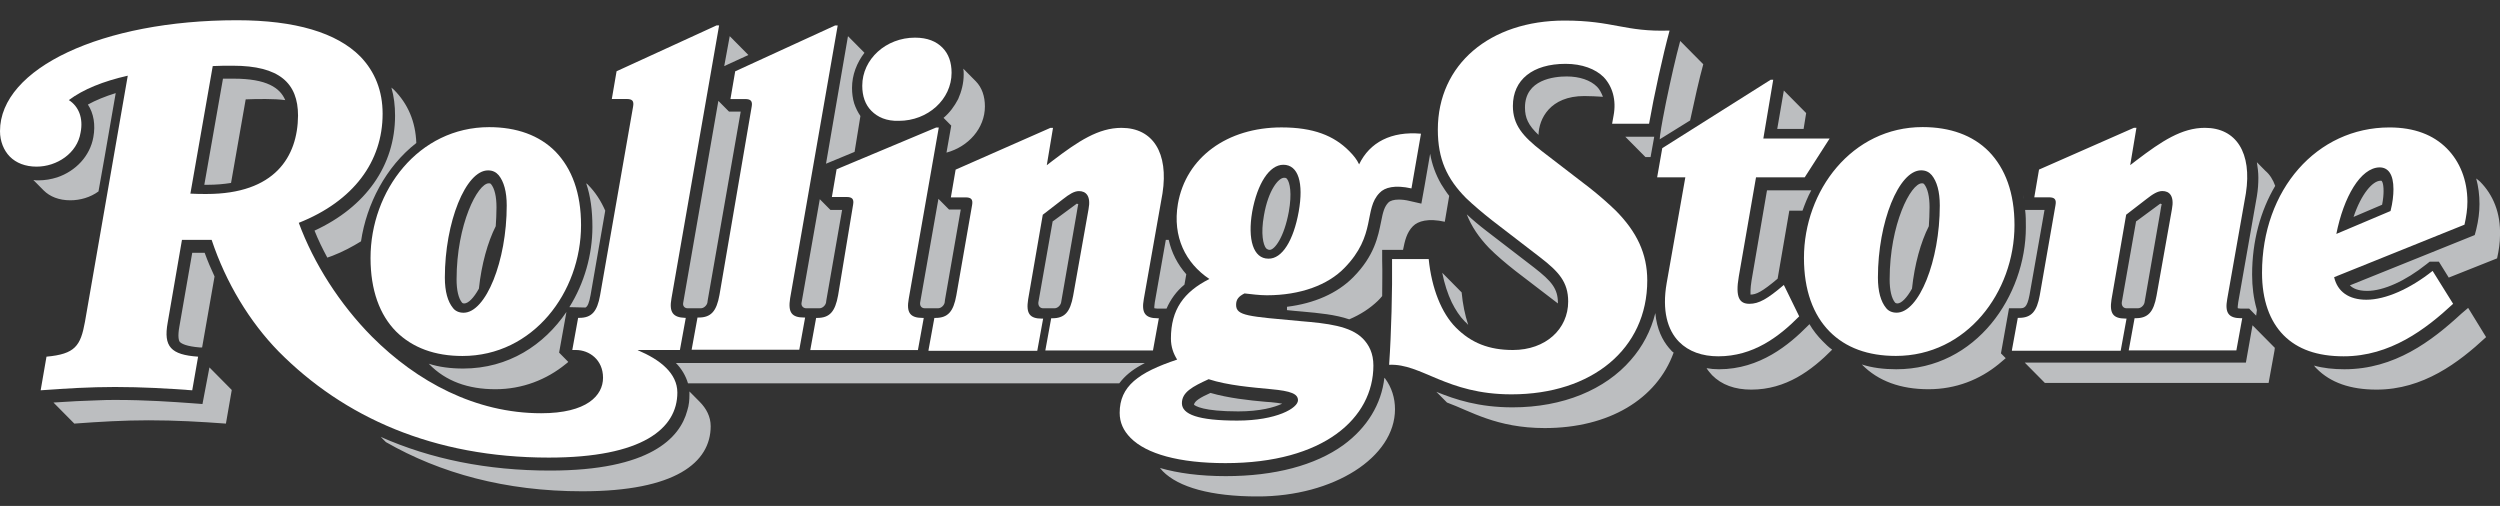 <svg width="84" height="17" viewBox="0 0 84 17" fill="none" xmlns="http://www.w3.org/2000/svg">
<rect x="0" y="0" width="84" height="17" fill="#333333" stroke="none"/>
<g clip-path="url(#clip0_1504_3309)">
<path d="M68.007 6.544L67.983 6.656V6.668L68.007 6.544ZM68.192 9.911L68.585 7.687L68.696 7.053H68.044C68.069 7.24 68.069 7.438 68.069 7.637C68.069 9.923 66.408 12.407 63.714 12.407C63.295 12.407 62.902 12.358 62.557 12.246L62.569 12.258C63.111 12.805 63.861 13.078 64.796 13.078C65.719 13.078 66.519 12.755 67.158 12.233L67.392 12.035L67.232 11.873L67.503 10.358H67.847C68.007 10.358 68.106 10.358 68.192 9.911ZM63.751 10.196C63.886 10.196 64.07 10.01 64.243 9.699C64.329 8.879 64.538 8.134 64.809 7.6C64.821 7.401 64.833 7.19 64.833 6.966C64.833 6.606 64.772 6.333 64.649 6.184C64.636 6.171 64.624 6.159 64.575 6.159C64.206 6.159 63.492 7.525 63.492 9.389C63.492 9.749 63.554 10.022 63.677 10.171C63.701 10.184 63.714 10.196 63.751 10.196ZM58.817 9.898C59.002 9.898 59.199 9.811 59.728 9.364L60.121 7.078H60.564C60.65 6.842 60.736 6.619 60.859 6.395H59.371L58.854 9.414C58.805 9.712 58.817 9.848 58.817 9.898C58.805 9.898 58.805 9.898 58.817 9.898ZM60.687 3.799L59.937 3.041L59.715 4.333H60.601L60.687 3.799ZM61.241 11.463C61.069 11.289 60.921 11.103 60.798 10.892L60.773 10.917L60.736 10.954C60.121 11.575 59.137 12.407 57.759 12.407C57.612 12.407 57.476 12.395 57.341 12.37C57.39 12.457 57.464 12.532 57.526 12.606C57.846 12.929 58.288 13.091 58.842 13.091C60.011 13.091 60.872 12.445 61.561 11.749C61.438 11.662 61.339 11.563 61.241 11.463ZM51.694 4.532C51.707 3.997 52.076 3.227 53.232 3.227C53.441 3.227 53.65 3.24 53.859 3.252C53.81 3.128 53.749 3.004 53.663 2.917C53.441 2.693 53.072 2.569 52.642 2.569C52.223 2.569 51.239 2.668 51.239 3.612C51.239 3.96 51.35 4.209 51.694 4.532ZM56.074 11.687C55.865 11.438 55.668 11.066 55.619 10.519C55.471 11.116 55.188 11.65 54.794 12.097C53.933 13.091 52.519 13.687 50.821 13.687C49.689 13.687 48.902 13.426 48.262 13.165L48.619 13.525C49.406 13.811 50.28 14.383 51.904 14.383C54.056 14.383 55.668 13.414 56.234 11.848C56.222 11.836 56.209 11.823 56.185 11.811C56.148 11.774 56.111 11.724 56.074 11.687ZM55.459 5.277L55.582 4.594H54.61L55.287 5.277H55.459ZM48.693 6.581C48.594 6.457 48.508 6.32 48.422 6.184C48.237 5.861 48.114 5.525 48.053 5.165L47.868 6.233L47.758 6.842L47.376 6.755C47.229 6.718 47.106 6.706 46.995 6.706C46.835 6.706 46.712 6.743 46.65 6.805C46.515 6.942 46.466 7.128 46.404 7.451C46.306 7.935 46.183 8.594 45.469 9.314C44.928 9.861 44.153 10.196 43.243 10.308V10.42C43.316 10.432 43.403 10.432 43.489 10.445L43.772 10.47C44.313 10.519 44.867 10.569 45.334 10.73C45.715 10.569 46.035 10.358 46.294 10.109C46.343 10.06 46.404 9.997 46.441 9.948C46.441 9.538 46.453 9.14 46.441 8.768V8.395H47.142C47.204 8.084 47.266 7.811 47.475 7.6C47.647 7.426 47.991 7.327 48.545 7.451L48.693 6.581ZM42.664 8.395C42.824 8.395 43.144 7.985 43.304 7.115C43.415 6.494 43.341 6.134 43.243 6.01C43.218 5.985 43.206 5.973 43.144 5.973C42.96 5.973 42.615 6.383 42.468 7.24C42.357 7.861 42.443 8.221 42.541 8.345C42.578 8.37 42.603 8.395 42.664 8.395ZM43.083 13.563C42.997 13.55 42.861 13.525 42.701 13.513L42.529 13.501C41.963 13.451 41.274 13.376 40.672 13.202C40.339 13.351 40.13 13.476 40.118 13.6C40.167 13.637 40.413 13.823 41.606 13.823C42.332 13.823 42.824 13.687 43.083 13.563ZM39.798 9.563L39.859 9.215C39.564 8.879 39.367 8.494 39.269 8.06H39.171L38.801 10.159C38.789 10.271 38.777 10.333 38.789 10.358C38.814 10.358 38.851 10.37 38.9 10.37H39.195C39.331 10.06 39.527 9.786 39.798 9.563ZM31.802 5.128C32.54 4.929 33.093 4.308 33.093 3.575C33.093 3.24 32.995 2.942 32.786 2.73L32.367 2.308C32.38 2.37 32.38 2.445 32.38 2.507C32.38 2.792 32.306 3.078 32.195 3.327C32.072 3.563 31.912 3.786 31.703 3.96L31.962 4.221L31.802 5.128ZM28.91 3.898C28.824 3.774 28.751 3.625 28.701 3.476C28.652 3.314 28.628 3.14 28.628 2.954C28.628 2.519 28.788 2.109 29.046 1.774L28.492 1.215L28.025 3.923L27.754 5.501L28.714 5.103L28.91 3.898ZM16.645 13.078C17.555 13.078 18.367 12.755 19.007 12.233L19.069 12.184L19.093 12.159L18.872 11.935L18.786 11.848L19.032 10.482C18.281 11.588 17.088 12.383 15.562 12.383C15.144 12.383 14.751 12.333 14.406 12.221L14.418 12.233C14.972 12.805 15.722 13.078 16.645 13.078ZM19.672 10.333C19.745 10.296 19.794 10.184 19.844 9.911L20.336 7.078C20.188 6.743 20.004 6.457 19.758 6.209C19.745 6.196 19.721 6.171 19.696 6.159C19.844 6.594 19.905 7.078 19.905 7.625C19.905 8.556 19.635 9.513 19.13 10.32L19.672 10.333ZM15.599 10.196C15.735 10.196 15.919 10.01 16.091 9.699C16.178 8.879 16.387 8.134 16.657 7.6C16.67 7.401 16.682 7.19 16.682 6.966C16.682 6.606 16.62 6.333 16.497 6.184C16.485 6.171 16.473 6.159 16.424 6.159C16.055 6.159 15.341 7.525 15.341 9.389C15.341 9.749 15.403 10.022 15.526 10.171C15.55 10.184 15.55 10.196 15.599 10.196ZM6.717 11.675H6.791L7.209 9.289C7.086 9.029 6.976 8.768 6.877 8.494H6.459L6.028 10.966C5.967 11.302 6.004 11.438 6.041 11.488C6.102 11.55 6.262 11.637 6.717 11.675ZM7.849 2.643H7.492L6.865 6.209H6.976C7.271 6.209 7.529 6.184 7.763 6.147L8.255 3.339C8.476 3.327 8.698 3.327 8.932 3.327C9.178 3.327 9.387 3.339 9.584 3.364C9.411 2.954 8.968 2.643 7.849 2.643ZM3.309 6.432L3.519 5.252L3.728 4.047L3.888 3.128C3.531 3.24 3.223 3.364 2.953 3.513C3.15 3.811 3.211 4.196 3.137 4.606C3.026 5.24 2.547 5.749 1.919 5.96C1.722 6.022 1.513 6.06 1.292 6.06C1.23 6.06 1.181 6.06 1.12 6.047L1.464 6.395C1.673 6.606 1.981 6.73 2.362 6.73C2.694 6.73 3.039 6.631 3.309 6.432ZM13.988 4.805C13.963 4.084 13.705 3.488 13.237 3.016C13.213 2.991 13.176 2.966 13.151 2.942C13.237 3.24 13.274 3.55 13.274 3.886C13.274 5.563 12.29 6.954 10.568 7.749C10.691 8.06 10.838 8.358 10.998 8.656L11.171 8.594C11.527 8.457 11.847 8.283 12.13 8.109C12.315 6.855 12.967 5.6 13.988 4.805ZM82.696 10.544C81.7 11.463 80.457 12.407 78.772 12.407C78.403 12.407 78.058 12.37 77.751 12.283C77.775 12.32 77.8 12.345 77.837 12.383C78.304 12.855 78.969 13.091 79.854 13.091C81.417 13.091 82.61 12.184 83.533 11.327L82.93 10.345L82.696 10.544ZM83.336 6.109C83.299 6.072 83.25 6.035 83.201 5.997C83.274 6.271 83.311 6.556 83.311 6.855C83.311 7.128 83.274 7.414 83.201 7.712L83.151 7.898L78.956 9.588C79.055 9.687 79.227 9.774 79.534 9.774C80.088 9.774 80.826 9.438 81.527 8.879L81.638 8.792H81.946L82.278 9.327L83.902 8.681C83.963 8.407 84 8.147 84 7.91C84.025 7.153 83.766 6.544 83.336 6.109ZM80.088 6.42C80.088 6.134 80.026 6.072 80.014 6.072H79.99C79.719 6.072 79.338 6.519 79.079 7.289L80.039 6.879C80.076 6.693 80.088 6.532 80.088 6.42ZM76.434 11.687L75.684 10.929L75.462 12.184H68.032L68.708 12.867H76.225L76.422 11.786L76.434 11.687ZM23.116 12.879H37.608C37.793 12.631 38.039 12.432 38.334 12.271C38.383 12.246 38.42 12.221 38.469 12.196H22.71C22.907 12.395 23.042 12.631 23.116 12.879ZM24.519 1.215L24.334 2.221L25.146 1.848L24.519 1.215ZM6.803 13.575L6.471 13.55C5.795 13.501 4.896 13.438 3.912 13.438C3.703 13.438 3.494 13.438 3.273 13.451C2.83 13.463 2.35 13.488 1.796 13.525L2.497 14.233C3.334 14.171 4.158 14.122 4.995 14.122C5.905 14.122 6.754 14.171 7.591 14.233L7.787 13.103L7.037 12.345C7.037 12.345 6.803 13.575 6.803 13.575ZM23.091 13.799C22.846 14.718 21.837 15.811 18.478 15.811C16.375 15.811 14.48 15.426 12.794 14.681L12.967 14.855C14.787 15.898 16.977 16.507 19.561 16.507C22.698 16.507 23.879 15.538 23.879 14.32C23.879 13.998 23.731 13.724 23.51 13.501L23.461 13.451L23.165 13.153V13.264C23.165 13.426 23.153 13.612 23.091 13.799ZM55.988 3.389C55.975 3.476 55.951 3.55 55.939 3.637C55.889 3.873 55.852 4.097 55.816 4.296L55.779 4.544L55.766 4.681L56.788 4.047C56.935 3.364 57.095 2.643 57.23 2.159L56.455 1.376C56.308 1.911 56.135 2.681 55.988 3.389ZM48.779 10.159C48.902 10.407 49.049 10.631 49.209 10.793C49.246 10.83 49.295 10.867 49.332 10.917C49.222 10.581 49.148 10.221 49.111 9.824L48.459 9.165C48.533 9.538 48.643 9.873 48.779 10.159ZM76.114 5.737C76.102 5.724 76.102 5.724 76.114 5.737L75.831 5.451C75.856 5.612 75.881 5.786 75.881 5.973C75.881 6.171 75.868 6.37 75.831 6.594L75.204 10.159C75.192 10.271 75.179 10.333 75.192 10.358C75.216 10.358 75.253 10.37 75.302 10.37H75.573L75.745 10.544L75.807 10.606L75.831 10.42L75.819 10.37C75.721 10.022 75.671 9.637 75.671 9.227C75.671 8.097 75.954 7.078 76.447 6.246C76.373 6.035 76.262 5.861 76.114 5.737ZM50.919 9.103L52.346 10.196V10.184C52.346 9.699 52.137 9.451 51.547 8.991L49.947 7.761C49.689 7.563 49.468 7.376 49.283 7.202C49.443 7.612 49.689 7.973 50.033 8.333C50.28 8.581 50.587 8.842 50.919 9.103ZM27.09 10.358H27.533C27.631 10.358 27.73 10.271 27.754 10.171L27.766 10.084L28.295 7.053H27.902L27.545 6.693L26.93 10.184C26.918 10.283 26.991 10.358 27.09 10.358ZM31.076 10.358H31.519C31.617 10.358 31.715 10.271 31.74 10.171L31.752 10.072L32.281 7.041H31.888L31.531 6.681L30.916 10.171C30.904 10.283 30.965 10.358 31.076 10.358ZM23.104 10.358H23.547C23.645 10.358 23.744 10.271 23.768 10.171L23.78 10.084L24.888 3.749H24.494L24.137 3.389L22.956 10.171C22.932 10.283 23.005 10.358 23.104 10.358ZM35.049 10.358H35.431C35.529 10.358 35.627 10.271 35.652 10.171L36.169 7.202L36.206 6.979L36.23 6.855H36.218L36.181 6.842L35.406 7.414L35.369 7.438L34.889 10.159C34.877 10.283 34.951 10.358 35.049 10.358ZM71.452 10.358H71.833C71.932 10.358 72.03 10.271 72.055 10.171L72.584 7.128L72.608 6.979L72.633 6.855H72.621L72.584 6.842L71.809 7.414L71.772 7.438L71.292 10.159C71.28 10.283 71.353 10.358 71.452 10.358ZM46.54 12.718L46.515 12.693C46.417 13.575 45.937 14.37 45.137 14.954C44.19 15.637 42.824 15.998 41.188 15.998C40.315 15.998 39.577 15.898 38.974 15.724C39.011 15.761 39.035 15.799 39.072 15.836C39.601 16.37 40.684 16.681 42.258 16.681C44.817 16.681 46.872 15.364 46.872 13.749C46.872 13.376 46.761 13.016 46.54 12.718Z" fill="#BCBEC0"/>
<path d="M13.311 11.141C12.757 10.582 12.45 9.75 12.45 8.669C12.45 6.408 14.061 4.272 16.436 4.272C17.358 4.272 18.121 4.545 18.662 5.091C19.216 5.663 19.523 6.483 19.523 7.564C19.523 9.824 17.912 11.961 15.538 11.961C14.615 11.961 13.864 11.688 13.311 11.141ZM17.026 6.905C17.026 6.433 16.928 6.098 16.756 5.887C16.669 5.787 16.559 5.725 16.399 5.725C15.648 5.725 14.947 7.464 14.947 9.328C14.947 9.8 15.046 10.135 15.218 10.346C15.291 10.445 15.415 10.508 15.575 10.508C16.325 10.508 17.026 8.769 17.026 6.905ZM25.256 3.588C25.293 3.39 25.22 3.328 25.035 3.328H24.543L24.703 2.396L28.061 0.855H28.147L26.548 10.023C26.474 10.495 26.597 10.669 27.016 10.669H27.052L26.856 11.75H23.239L23.436 10.669H23.473C23.891 10.669 24.075 10.458 24.174 9.911L25.256 3.588ZM28.664 6.88C28.701 6.682 28.627 6.619 28.443 6.619H27.951L28.11 5.688L31.457 4.284H31.543L30.534 10.036C30.448 10.508 30.583 10.682 31.002 10.682H31.038L30.842 11.762H27.225L27.422 10.682H27.459C27.877 10.682 28.061 10.47 28.16 9.924L28.664 6.88ZM29.279 3.725C29.07 3.514 28.972 3.228 28.972 2.88C28.972 1.986 29.771 1.265 30.743 1.265C31.162 1.265 31.457 1.39 31.666 1.601C31.875 1.812 31.973 2.098 31.973 2.446C31.973 3.34 31.174 4.06 30.202 4.06C29.784 4.073 29.488 3.936 29.279 3.725ZM31.198 11.762L31.395 10.682H31.432C31.85 10.682 32.035 10.47 32.133 9.924L32.662 6.893C32.699 6.694 32.626 6.632 32.441 6.632H31.949L32.109 5.7L35.295 4.296H35.381L35.172 5.551L35.381 5.39C36.23 4.744 36.907 4.296 37.682 4.296C38.74 4.296 39.269 5.141 39.06 6.495L38.432 10.048C38.346 10.52 38.481 10.694 38.9 10.694H38.937L38.74 11.775H35.123L35.32 10.694H35.357C35.775 10.694 35.959 10.483 36.058 9.936L36.575 7.029C36.661 6.582 36.488 6.421 36.255 6.421C36.095 6.421 35.935 6.52 35.713 6.694L35.037 7.216L34.545 10.06C34.471 10.533 34.594 10.706 35.012 10.706H35.049L34.852 11.787H31.198V11.762Z" fill="white"/>
<path d="M47.425 6.331C46.872 6.207 46.528 6.294 46.355 6.48C45.814 7.027 46.257 7.896 45.174 9.002C44.621 9.573 43.698 9.921 42.566 9.921C42.308 9.921 42.049 9.884 41.816 9.859C41.619 9.958 41.533 10.058 41.533 10.244C41.533 10.617 41.951 10.629 43.71 10.791C44.596 10.865 45.371 10.952 45.789 11.374C45.998 11.586 46.146 11.871 46.146 12.281C46.146 14.045 44.485 15.561 41.176 15.561C39.614 15.561 38.519 15.25 37.99 14.716C37.744 14.468 37.621 14.194 37.621 13.871C37.621 12.977 38.248 12.517 39.552 12.082C39.429 11.884 39.343 11.66 39.343 11.374C39.343 10.405 39.773 9.809 40.635 9.374C39.835 8.84 39.392 7.958 39.577 6.853C39.847 5.287 41.237 4.281 43.058 4.281C44.129 4.281 44.817 4.555 45.334 5.076C45.482 5.225 45.593 5.362 45.666 5.523C46.023 4.778 46.749 4.405 47.745 4.492L47.425 6.331ZM43.612 13.449C43.612 13.238 43.39 13.138 42.702 13.076C42.062 13.014 41.262 12.952 40.61 12.741C40.069 12.989 39.712 13.176 39.712 13.548C39.712 13.921 40.253 14.132 41.57 14.132C42.898 14.132 43.612 13.71 43.612 13.449ZM43.636 7.114C43.809 6.145 43.624 5.536 43.12 5.536C42.652 5.536 42.246 6.169 42.074 7.114C41.914 8.045 42.111 8.691 42.615 8.691C43.083 8.704 43.464 8.07 43.636 7.114Z" fill="white"/>
<path d="M46.675 12.257C46.749 11.176 46.785 9.747 46.773 8.704H48.004C48.102 9.685 48.434 10.518 48.914 11.002C49.431 11.524 50.033 11.76 50.833 11.76C51.94 11.76 52.691 11.052 52.691 10.132C52.691 9.474 52.371 9.126 51.743 8.642L50.144 7.412C49.812 7.151 49.504 6.89 49.258 6.654C48.619 6.008 48.311 5.35 48.311 4.356C48.311 2.157 50.07 0.691 52.568 0.691C54.216 0.691 54.585 1.077 56.098 1.027C55.877 1.834 55.569 3.238 55.409 4.157H54.167L54.216 3.884C54.315 3.362 54.179 2.903 53.884 2.592C53.613 2.319 53.158 2.145 52.605 2.145C51.497 2.145 50.833 2.679 50.833 3.561C50.833 4.195 51.165 4.58 51.805 5.077L53.404 6.306C53.736 6.567 54.032 6.828 54.29 7.077C54.991 7.785 55.348 8.517 55.348 9.424C55.348 11.723 53.49 13.25 50.784 13.25C48.594 13.25 47.77 12.207 46.675 12.257Z" fill="white"/>
<path d="M58.78 10.208C59.1 10.208 59.383 10.046 59.937 9.574L60.453 10.63C59.764 11.326 58.903 11.972 57.735 11.972C57.193 11.972 56.738 11.81 56.418 11.487C56.025 11.09 55.84 10.431 56 9.512L56.627 5.959H55.68L55.852 4.978L59.494 2.68H59.58L59.248 4.655H61.475L60.638 5.959H59.002L58.424 9.288C58.301 9.996 58.448 10.208 58.78 10.208Z" fill="white"/>
<path d="M61.474 11.139C60.921 10.58 60.613 9.748 60.613 8.667C60.613 6.406 62.225 4.27 64.599 4.27C65.522 4.27 66.285 4.543 66.826 5.09C67.38 5.661 67.687 6.481 67.687 7.562C67.687 9.823 66.076 11.959 63.701 11.959C62.766 11.959 62.016 11.686 61.474 11.139ZM65.177 6.903C65.177 6.431 65.079 6.096 64.907 5.885C64.821 5.785 64.71 5.723 64.55 5.723C63.8 5.723 63.098 7.462 63.098 9.326C63.098 9.798 63.197 10.133 63.369 10.344C63.443 10.444 63.566 10.506 63.726 10.506C64.476 10.506 65.177 8.767 65.177 6.903ZM22.562 10.021L24.162 0.854H24.076L20.717 2.394L20.557 3.326H21.049C21.246 3.326 21.308 3.388 21.271 3.587L20.163 9.922C20.065 10.469 19.881 10.68 19.462 10.68H19.425L19.229 11.76H19.352C19.794 11.76 20.262 12.083 20.262 12.692C20.262 13.288 19.721 13.885 18.183 13.885C15.981 13.885 14.012 12.829 12.499 11.313C11.416 10.22 10.543 8.854 10.039 7.487C11.884 6.754 12.856 5.425 12.856 3.823C12.856 3.052 12.598 2.406 12.105 1.897C11.318 1.102 9.928 0.68 7.96 0.68C3.432 0.68 0 2.295 0 4.406C0 4.742 0.123 5.052 0.332 5.264C0.541 5.475 0.849 5.599 1.23 5.599C1.907 5.599 2.596 5.152 2.707 4.456C2.805 3.972 2.645 3.574 2.313 3.363C2.793 3.003 3.469 2.729 4.293 2.543L2.854 10.816C2.707 11.624 2.522 11.897 1.562 11.984L1.366 13.114C2.202 13.052 3.026 13.003 3.863 13.003C4.773 13.003 5.622 13.052 6.459 13.114L6.656 11.984C5.745 11.922 5.487 11.649 5.634 10.841L6.114 8.059H7.111C7.591 9.5 8.39 10.816 9.362 11.81C11.552 14.021 14.566 15.375 18.441 15.375C21.578 15.375 22.759 14.406 22.759 13.189C22.759 12.866 22.612 12.593 22.39 12.369C22.132 12.108 21.787 11.922 21.443 11.773C21.406 11.76 21.443 11.76 21.443 11.76H22.845L23.042 10.68H23.018C22.612 10.667 22.476 10.493 22.562 10.021ZM6.938 6.518C6.779 6.518 6.582 6.518 6.397 6.506L7.148 2.22C7.369 2.208 7.591 2.208 7.824 2.208C9.387 2.208 10.014 2.791 10.014 3.885C10.002 5.264 9.239 6.518 6.938 6.518ZM67.601 11.76L67.798 10.68H67.835C68.253 10.68 68.438 10.469 68.536 9.922L69.065 6.891C69.102 6.692 69.028 6.63 68.844 6.63H68.352L68.511 5.698L71.698 4.295H71.784L71.575 5.549L71.784 5.388C72.633 4.742 73.309 4.295 74.084 4.295C75.142 4.295 75.671 5.139 75.462 6.493L74.835 10.046C74.749 10.518 74.884 10.692 75.302 10.692H75.339L75.142 11.773H71.525L71.722 10.692H71.759C72.177 10.692 72.362 10.481 72.46 9.934L72.977 7.028C73.063 6.58 72.891 6.419 72.657 6.419C72.497 6.419 72.337 6.518 72.116 6.692L71.439 7.214L70.947 10.059C70.874 10.531 70.996 10.704 71.415 10.704H71.452L71.255 11.785H67.601V11.76ZM82.425 10.208C81.503 11.065 80.309 11.972 78.747 11.972C77.861 11.972 77.197 11.736 76.729 11.264C76.262 10.791 76.004 10.083 76.004 9.164C76.004 6.369 77.849 4.282 80.285 4.282C81.121 4.282 81.761 4.531 82.216 4.99C82.647 5.425 82.905 6.046 82.905 6.779C82.905 7.028 82.868 7.276 82.807 7.549L78.427 9.313C78.538 9.798 78.919 10.071 79.51 10.071C80.162 10.071 80.986 9.698 81.736 9.102L82.425 10.208ZM78.501 7.86L80.322 7.09C80.395 6.804 80.42 6.555 80.42 6.357C80.42 5.86 80.248 5.624 79.953 5.624C79.313 5.636 78.747 6.618 78.501 7.86Z" fill="white"/>
</g>
<defs>
<clipPath id="clip0_1504_3309">
<rect width="84" height="16" fill="white" transform="translate(0 0.68)"/>
</clipPath>
</defs>
</svg>
